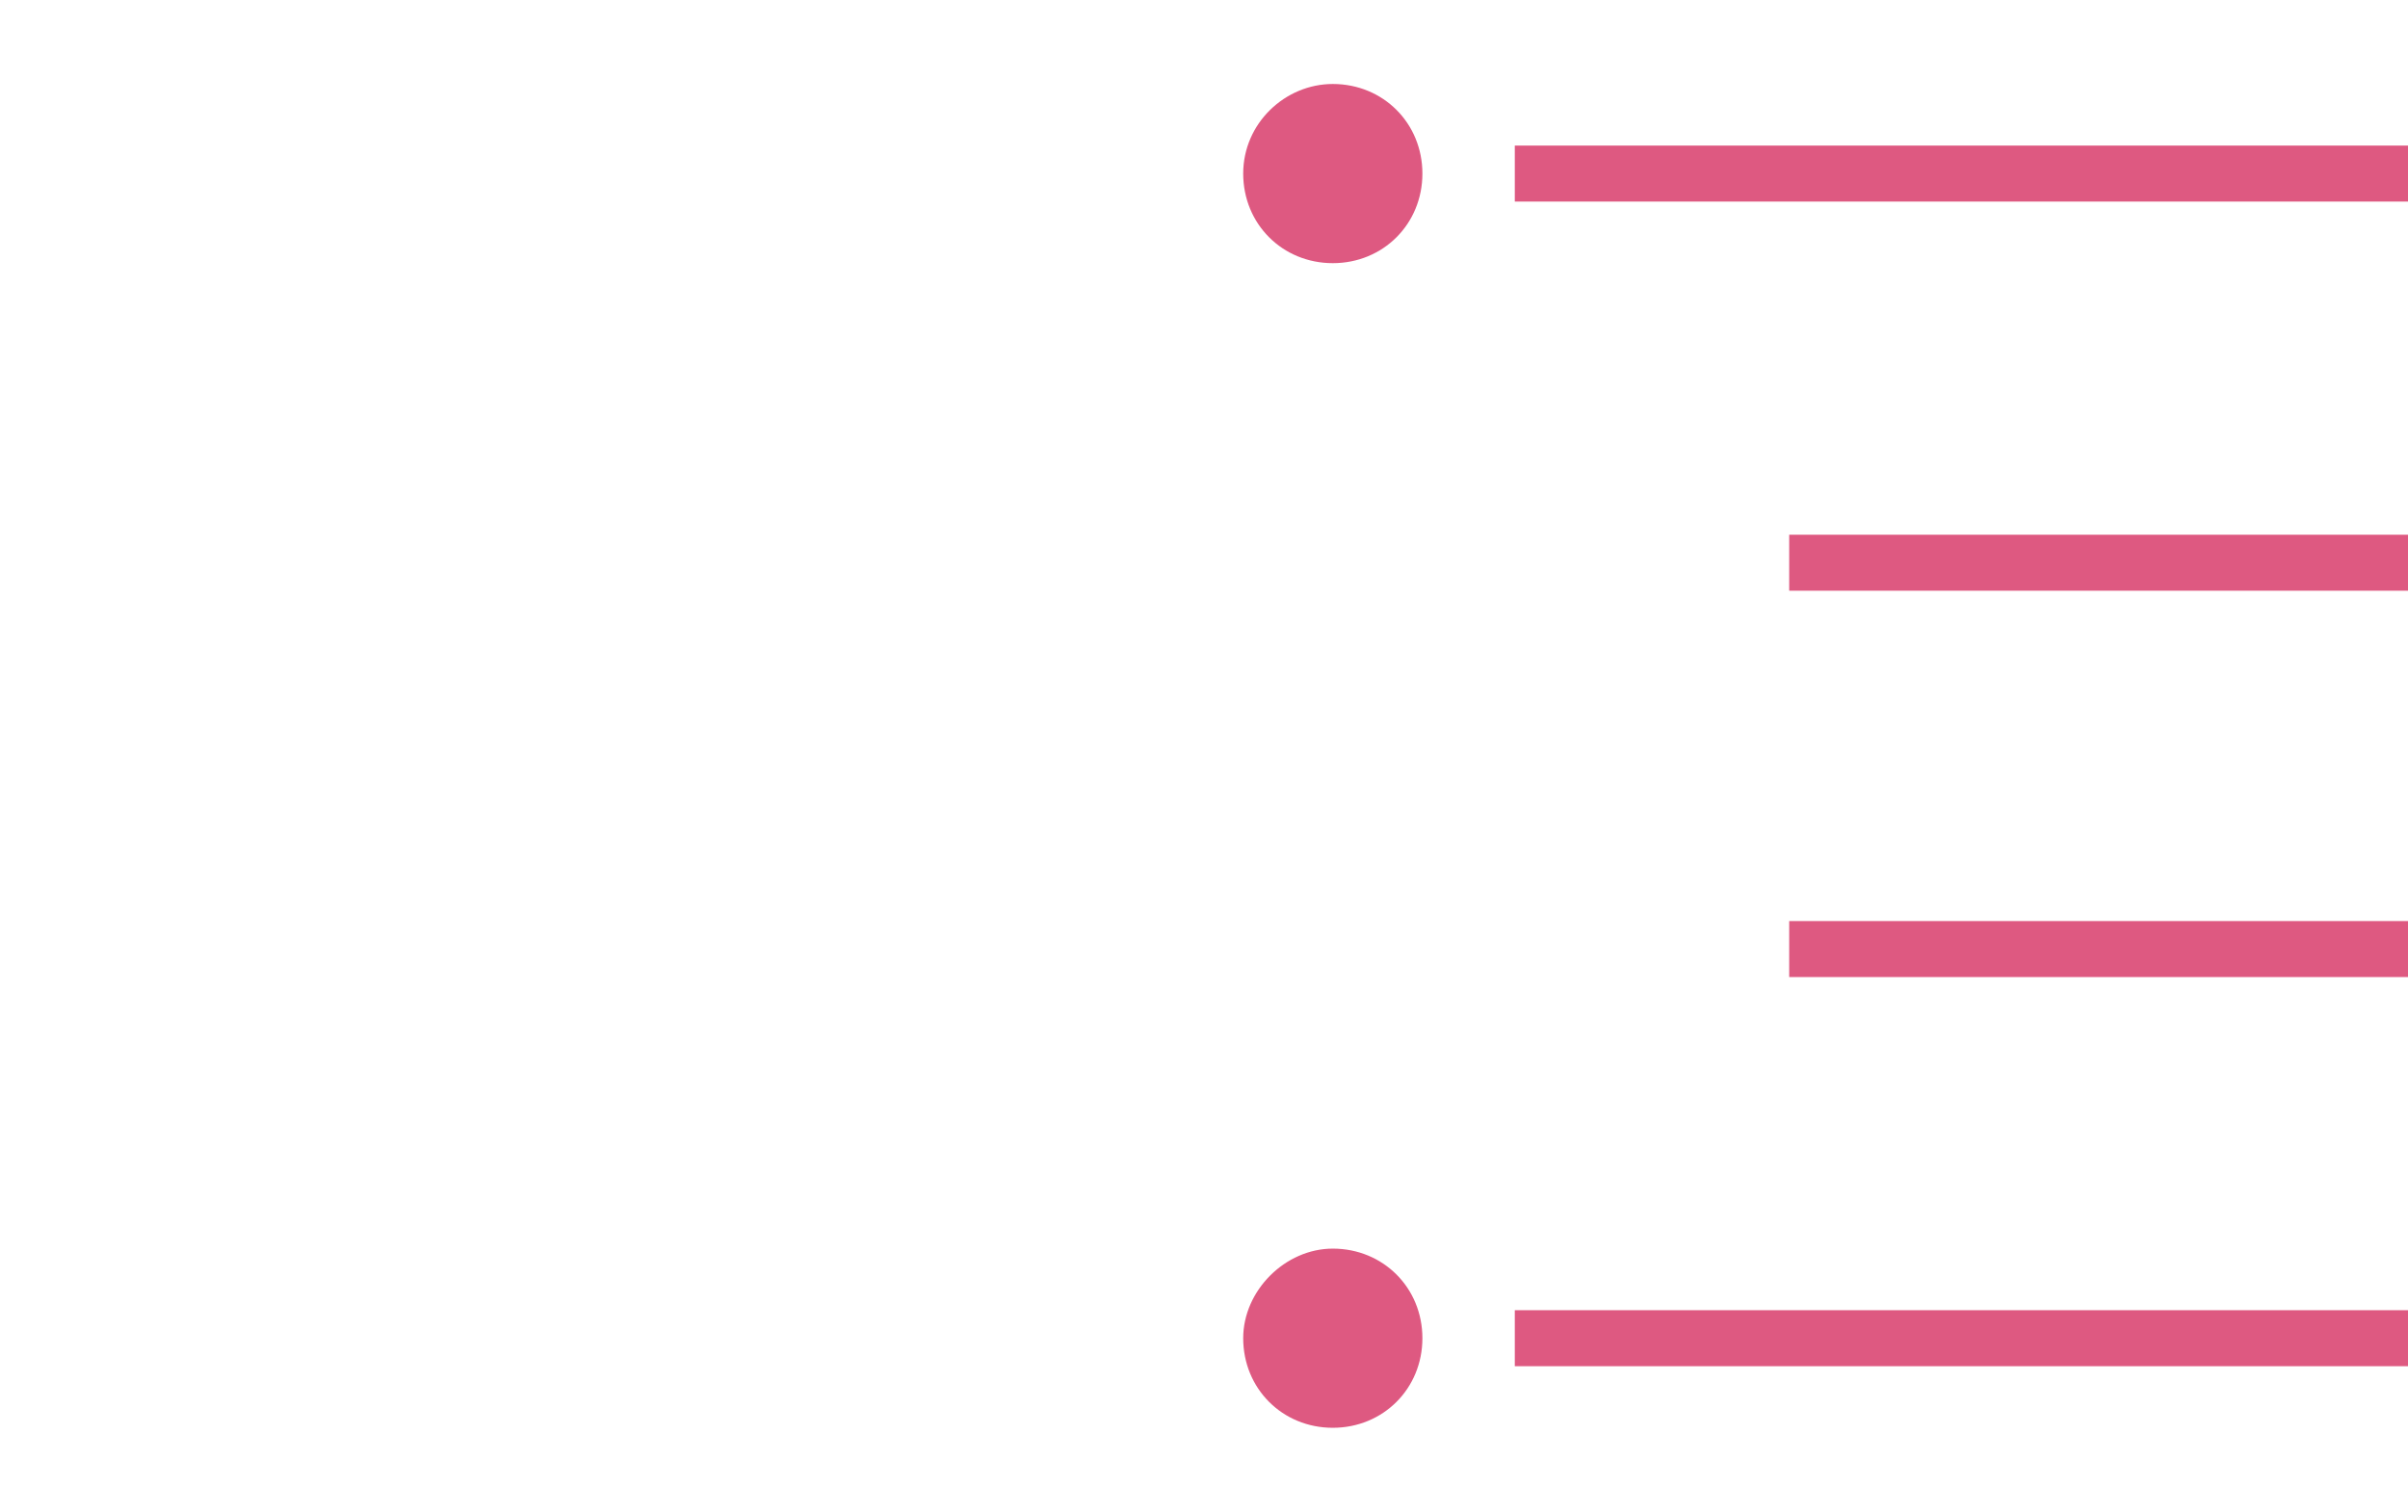 <svg xml:space="preserve" style="enable-background:new 0 0 86 54;" viewBox="0 0 86 54" y="0px" x="0px" xmlns:xlink="http://www.w3.org/1999/xlink" xmlns="http://www.w3.org/2000/svg" version="1.1">
<style type="text/css">
	.st0{display:none;opacity:0.33;}
	.st1{fill:#FFFFFF;}
	.st2{fill:#DF5981;}
	.st3{fill:#DE5981;}
	.st4{fill:#FFCCDF;}
	.st5{fill:none;stroke:#D6D6D6;stroke-miterlimit:10;}
	.st6{fill:none;stroke:#383535;stroke-miterlimit:10;}
	.st7{opacity:0.22;fill:url(#);}
	.st8{fill:#F6F4EA;}
	.st9{fill:#383535;}
	.st10{fill:none;stroke:#000000;stroke-width:2;stroke-miterlimit:10;}
	.st11{fill:none;stroke:#000000;stroke-miterlimit:10;}
	.st12{fill:none;stroke:#333333;stroke-miterlimit:10;}
	.st13{fill:#333333;stroke:#333333;stroke-miterlimit:10;}
	.st14{fill:#BFBFBF;}
	.st15{opacity:0.5;fill:none;stroke:#FF8A3D;stroke-miterlimit:10;}
	.st16{display:none;fill:none;stroke:#000000;stroke-miterlimit:10;}
	.st17{fill:none;stroke:#DE5981;stroke-width:2;stroke-miterlimit:10;}
	.st18{opacity:0.46;clip-path:url(#Fundo_banner_1_);fill:#FFCCDF;}
	.st19{fill:none;stroke:#FFFFFF;stroke-miterlimit:10;}
	.st20{opacity:0.3;}
	.st21{fill:#2B00FF;}
	.st22{fill:#E30000;}
	.st23{fill:#F18743;}
	.st24{fill:#0C0C0C;}
	.st25{fill:#DCEBEC;}
	.st26{fill:#FF8A3D;}
	.st27{display:none;opacity:0.4;}
	.st28{display:inline;}
	.st29{display:none;opacity:0.3;}
	.st30{display:inline;fill:#E30000;}
</style>
<g class="st0" id="AUXILIAR">
</g>
<g id="CONTATO">
	<g id="MENU_cópia_cópia_cópia">
	</g>
</g>
<g id="PRODUTO">
	<g id="MENU_cópia_cópia">
	</g>
	<g id="Camada_42">
	</g>
	<g id="MENU_cópia_cópia_cópia_2">
	</g>
</g>
<g id="VITRINE_1_">
	<g id="FILTROS">
	</g>
	<g id="PRODUTOS">
		<g id="Produto2">
		</g>
		<g id="Produto3">
		</g>
		<g id="Camada_49">
		</g>
		<g id="Produto1">
		</g>
		<g id="Produto6">
		</g>
		<g id="Produto6_cópia">
		</g>
		<g id="Produto5">
		</g>
		<g id="Produto5_cópia">
		</g>
		<g id="Produto4">
		</g>
		<g id="Produto4_cópia">
		</g>
	</g>
	<g id="MENU_cópia">
	</g>
</g>
<g id="LOOKBOOK">
</g>
<g id="HOME">
	<g id="RODAPÉ">
	</g>
	<g id="VITRINE">
		<g id="Sale">
			<g id="Produtos_cópia_2">
				<g id="PRODUTO4_cópia_2">
				</g>
				<g id="PRODUTO3_cópia_2">
				</g>
				<g id="PRODUTO2_cópia_2">
				</g>
				<g id="PRODUTO1_cópia_2">
				</g>
			</g>
		</g>
		<g id="Queridinhos">
			<g id="Produtos_cópia">
				<g id="PRODUTO4_cópia">
				</g>
				<g id="PRODUTO3_cópia">
				</g>
				<g id="PRODUTO2_cópia">
				</g>
				<g id="PRODUTO1_cópia">
				</g>
			</g>
		</g>
		<g id="Novidades_1_">
			<g id="Produtos">
				<g id="PRODUTO4">
				</g>
				<g id="PRODUTO3">
				</g>
				<g id="PRODUTO2">
				</g>
				<g id="PRODUTO1">
				</g>
			</g>
		</g>
	</g>
	<g id="INFOS">
		<g>
			<line y2="6.2" x2="54.1" y1="6.2" x1="86" class="st17"></line>
			<path d="M47.6,3c1.8,0,3.2,1.4,3.2,3.2c0,1.8-1.4,3.2-3.2,3.2c-1.8,0-3.2-1.4-3.2-3.2C44.4,4.4,45.9,3,47.6,3z" class="st3"></path>
			<line y2="20.1" x2="63.9" y1="20.1" x1="86" class="st17"></line>
			<line y2="33.9" x2="63.9" y1="33.9" x1="86" class="st17"></line>
			<line y2="47.8" x2="54.1" y1="47.8" x1="86" class="st17"></line>
			<path d="M47.6,44.6c1.8,0,3.2,1.4,3.2,3.2c0,1.8-1.4,3.2-3.2,3.2c-1.8,0-3.2-1.4-3.2-3.2
				C44.4,46.1,45.9,44.6,47.6,44.6z" class="st3"></path>
		</g>
	</g>
	<g id="BANNER_1_">
	</g>
	<g id="MENU">
	</g>
</g>
<g id="GUIA">
	<g id="GRID">
	</g>
	<g id="ELEMENTOS">
	</g>
	<g id="BOTÕES">
	</g>
	<g id="FONTES">
	</g>
	<g id="CORES_1_">
	</g>
</g>
<g id="MANUTENÇÃO">
</g>
<g class="st27" id="grid_horizontal">
</g>
<g id="grade">
</g>
</svg>
